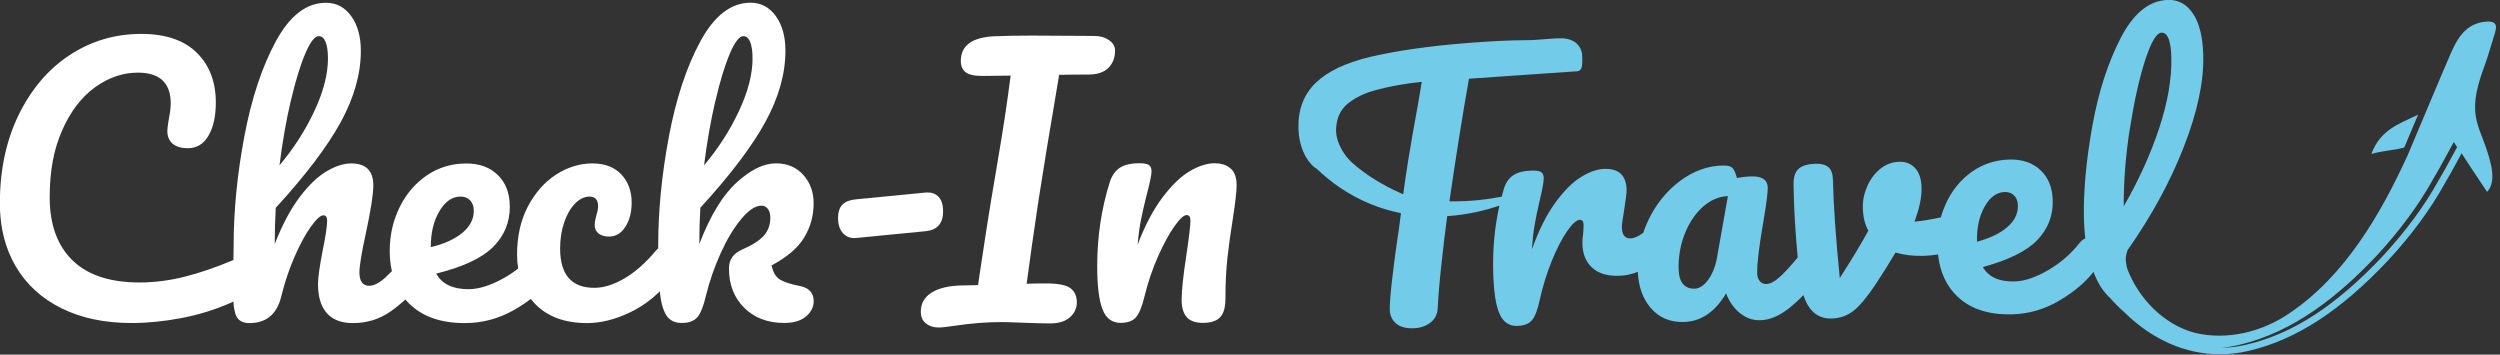 <svg width="282" height="40" viewBox="0 0 282 40" fill="none" xmlns="http://www.w3.org/2000/svg">
    <rect x="0" y="0" width="282" height="40" fill="#333333" stroke="none"/>
    <g clip-path="url(#clip0_14001_29377)">
        <path d="M281.438 3.663C281.775 2.653 281.331 2.355 280.406 2.439C278.226 2.63 277.24 4.206 276.482 5.942C275.358 8.504 272.444 15.502 271.588 17.506C268.528 24.183 264.498 31.135 258.249 35.334C255.136 37.475 251.152 38.408 247.588 37.544C244.054 36.619 241.232 33.636 239.978 30.378C239.84 30.011 239.756 29.315 239.794 28.955C239.817 28.772 239.962 28.305 239.978 28.229C242.685 24.381 244.804 20.496 246.333 16.573C247.863 12.657 248.597 9.223 248.528 6.278C248.482 4.229 248.108 2.653 247.396 1.575C246.693 0.489 245.744 -0.039 244.559 -0.009C242.456 0.037 240.674 1.468 239.22 4.274C237.767 7.081 236.689 10.424 236.001 14.294C235.312 18.171 234.999 21.621 235.067 24.634C235.083 25.429 235.136 26.186 235.22 26.898C235.006 26.982 234.807 27.127 234.624 27.349C233.614 28.634 232.406 29.682 231.006 30.492C229.599 31.303 228.345 31.724 227.228 31.747C225.5 31.785 224.306 31.25 223.664 30.125C226.563 29.338 228.612 28.32 229.813 27.074C231.006 25.819 231.588 24.343 231.549 22.638C231.519 21.177 231.06 20.03 230.173 19.196C229.285 18.362 228.123 17.965 226.693 17.995C225.087 18.034 223.656 18.5 222.402 19.395C221.148 20.29 220.176 21.483 219.496 22.967C219.266 23.471 219.075 23.991 218.93 24.519C217.729 24.779 216.727 24.94 215.947 25.001C216.505 23.555 216.773 22.271 216.75 21.162C216.727 20.198 216.49 19.464 216.031 18.967C215.572 18.47 214.991 18.232 214.272 18.248C213.454 18.263 212.735 18.531 212.1 19.043C211.465 19.555 210.976 20.206 210.624 21.009C210.272 21.812 210.104 22.63 210.127 23.471C210.15 24.458 210.356 25.307 210.746 26.018C210.035 27.349 208.964 29.131 207.526 31.364C207.075 26.821 206.815 23.127 206.754 20.282C206.739 19.617 206.57 19.142 206.257 18.867C205.943 18.592 205.461 18.454 204.819 18.47C203.978 18.492 203.35 18.668 202.937 18.997C202.524 19.326 202.318 19.9 202.31 20.718L202.341 22.018C202.387 24.083 202.54 26.431 202.784 29.039C202.035 29.942 201.415 30.622 200.926 31.089C200.268 31.709 199.71 32.03 199.243 32.037C198.945 32.037 198.7 31.938 198.509 31.716C198.318 31.494 198.218 31.204 198.211 30.837C198.188 29.728 198.425 27.739 198.93 24.879C199.259 22.913 199.412 21.674 199.404 21.154C199.381 20.29 198.769 19.869 197.553 19.9C196.987 19.915 196.444 19.976 195.924 20.083C195.786 19.54 195.626 19.166 195.435 18.959C195.243 18.753 194.876 18.653 194.333 18.668C192.628 18.707 191.029 19.28 189.53 20.397C188.031 21.506 186.846 22.959 185.974 24.749C185.729 25.246 185.53 25.751 185.354 26.263C184.804 26.668 184.322 26.883 183.901 26.89C183.282 26.905 182.96 26.477 182.945 25.613C182.945 25.368 183.022 24.749 183.197 23.754C183.389 22.515 183.488 21.735 183.48 21.406C183.442 19.8 182.624 19.012 181.01 19.051C180.192 19.066 179.305 19.372 178.341 19.968C177.377 20.558 176.406 21.536 175.419 22.89C174.433 24.252 173.561 26.003 172.796 28.145C172.872 27.051 172.972 26.133 173.102 25.391C173.232 24.642 173.408 23.777 173.637 22.783C173.974 21.391 174.142 20.496 174.134 20.099C174.127 19.754 174.02 19.517 173.821 19.403C173.622 19.28 173.27 19.227 172.781 19.242C171.863 19.265 171.159 19.448 170.662 19.793C170.165 20.137 169.813 20.672 169.607 21.391C169.53 21.659 169.461 21.919 169.392 22.186C167.993 22.454 165.867 22.76 163.496 22.707C164.123 18.355 164.934 13.185 165.698 8.879C167.893 8.726 176.819 8.122 177.913 8.037C178.547 7.991 178.494 7.188 178.471 6.301C178.456 5.766 178.257 5.307 177.867 4.932C177.477 4.557 176.911 4.343 176.169 4.32C174.991 4.297 173.653 4.535 172.023 4.535C170.394 4.535 168.207 4.642 165.461 4.856C161.025 5.208 157.408 5.751 154.609 6.408C151.817 7.066 149.744 8.053 148.406 9.353C147.06 10.661 146.417 12.366 146.463 14.462C146.486 15.448 146.67 16.328 147.006 17.101C147.343 17.873 147.763 18.462 148.268 18.867C148.352 18.936 148.444 18.997 148.544 19.051C149.928 20.381 151.924 21.927 154.631 23.028C155.779 23.494 156.918 23.823 158.027 24.045C157.905 25.085 157.744 26.278 157.53 27.64C157.316 29.154 157.132 30.599 156.979 31.976C156.827 33.353 156.758 34.34 156.765 34.936C156.781 35.578 157.018 36.091 157.469 36.481C157.92 36.863 158.555 37.047 159.373 37.032C160.138 37.016 160.788 36.81 161.324 36.412C161.859 36.014 162.142 35.456 162.173 34.745C162.241 33.383 162.394 31.594 162.639 29.368C162.846 27.517 163.044 25.865 163.243 24.381C165.645 24.221 167.695 23.686 169.132 23.196C168.605 25.567 168.368 28.03 168.429 30.592C168.482 32.772 168.704 34.347 169.117 35.326C169.523 36.305 170.196 36.787 171.136 36.764C171.901 36.749 172.459 36.527 172.811 36.114C173.163 35.693 173.454 34.905 173.706 33.735C174.043 32.221 174.494 30.775 175.052 29.399C175.618 28.022 176.192 26.913 176.773 26.072C177.362 25.23 177.836 24.802 178.211 24.794C178.486 24.794 178.624 24.986 178.631 25.376C178.631 25.552 178.616 25.881 178.578 26.378C178.509 26.753 178.486 27.12 178.494 27.494C178.517 28.634 178.884 29.529 179.58 30.179C180.276 30.829 181.278 31.142 182.586 31.112C183.335 31.097 184.054 30.944 184.742 30.661C184.827 32.343 185.308 33.705 186.203 34.737C187.144 35.831 188.383 36.359 189.913 36.32C191.863 36.275 193.461 35.196 194.7 33.093C195.067 34.049 195.603 34.798 196.291 35.341C196.987 35.884 197.737 36.145 198.555 36.121C199.618 36.099 200.712 35.64 201.828 34.745C202.379 34.309 202.914 33.819 203.427 33.284C203.626 33.904 203.87 34.408 204.176 34.798C204.773 35.578 205.584 35.953 206.593 35.93C207.511 35.907 208.322 35.632 209.025 35.097C209.729 34.561 210.563 33.575 211.519 32.145C212.352 30.89 213.117 29.674 213.813 28.489C214.784 28.764 215.817 28.886 216.903 28.863C217.484 28.848 218.058 28.794 218.609 28.703C218.823 30.699 219.565 32.297 220.834 33.483C222.303 34.86 224.337 35.517 226.93 35.456C228.834 35.41 230.609 34.898 232.261 33.926C233.913 32.947 235.175 31.892 236.069 30.76C236.092 30.73 236.115 30.691 236.138 30.653C236.36 31.234 236.612 31.777 236.911 32.275C236.979 32.389 237.316 32.909 237.836 33.452C237.859 33.468 237.89 33.483 237.913 33.498C238.463 34.125 239.044 34.714 239.664 35.257C242.792 38.332 246.547 39.961 250.402 39.961C251.488 39.961 252.582 39.831 253.675 39.571C259.006 38.316 263.993 35.081 269.362 29.391C272.031 26.5 274.127 23.655 275.763 20.71C276.276 19.854 276.75 18.974 277.255 18.049C277.385 17.804 277.53 17.544 277.668 17.292C278.02 17.835 278.371 18.37 278.716 18.898C279.305 19.793 279.901 20.68 280.536 21.636C281.339 20.848 281.171 19.403 280.972 18.538C279.955 14.148 277.974 13.514 280.207 7.563C280.681 6.294 281.033 4.948 281.461 3.64L281.438 3.663ZM159.993 11.51C159.909 11.992 159.832 12.42 159.763 12.795C159.457 14.462 159.152 16.221 158.846 18.087C158.639 19.357 158.456 20.634 158.28 21.919C156.934 21.33 154.922 20.328 153.094 18.844C152.429 18.309 151.733 17.659 151.228 16.642C151.037 16.259 150.731 15.617 150.708 14.737C150.708 14.737 150.67 13.582 151.213 12.649C151.213 12.634 151.236 12.611 151.259 12.573C151.259 12.573 151.427 12.29 151.672 12.03C152.643 10.974 154.425 10.393 154.425 10.393C156.842 9.613 159.618 9.307 160.375 9.238C160.268 9.835 160.077 11.02 159.993 11.502V11.51ZM193.698 28.978C193.5 30.049 193.163 30.905 192.681 31.563C192.199 32.221 191.687 32.55 191.144 32.565C190.601 32.58 190.165 32.404 189.851 32.037C189.53 31.67 189.37 31.112 189.347 30.34C189.316 28.955 189.545 27.64 190.035 26.385C190.524 25.139 191.205 24.129 192.062 23.349C192.918 22.577 193.874 22.164 194.907 22.118L193.691 28.978H193.698ZM223.006 27.188C222.968 25.682 223.259 24.389 223.863 23.311C224.467 22.232 225.232 21.682 226.142 21.659C226.586 21.651 226.945 21.781 227.205 22.064C227.473 22.34 227.61 22.714 227.618 23.188C227.641 24.106 227.236 24.917 226.41 25.628C225.584 26.34 224.444 26.883 222.999 27.265V27.188H223.006ZM240.253 14.5C240.727 11.448 241.301 8.886 241.966 6.814C242.639 4.741 243.251 3.701 243.825 3.686C244.513 3.67 244.888 4.603 244.926 6.485C244.979 8.886 244.521 11.548 243.549 14.477C242.578 17.406 241.247 20.336 239.557 23.273C239.542 20.481 239.771 17.552 240.245 14.5H240.253ZM276.551 17.712C276.054 18.63 275.58 19.502 275.067 20.359C273.454 23.265 271.389 26.056 268.765 28.902C263.503 34.477 258.647 37.644 253.461 38.86C252.482 39.097 251.496 39.219 250.524 39.227C251.213 39.173 251.916 39.058 252.62 38.89C258.777 37.437 263.855 33.338 268.108 28.817C270.517 26.209 272.704 23.357 274.463 20.198C275.251 18.883 275.962 17.506 276.788 16.022C276.918 16.221 277.033 16.404 277.163 16.596C276.957 16.971 276.75 17.345 276.551 17.712Z" fill="#73CBEA"/>
        <path d="M272.762 12.934C270.674 13.951 268.494 14.608 267.492 17.369C268.808 16.972 270.07 16.972 271.202 16.635L272.762 12.934Z" fill="#73CBEA"/>
        <path d="M90.248 32.268C89.2 32.062 88.443 31.817 87.969 31.526C87.495 31.236 87.189 30.701 87.036 29.936C88.772 29.018 89.996 27.97 90.707 26.8C91.418 25.63 91.778 24.337 91.778 22.938C91.778 21.66 91.388 20.59 90.608 19.725C89.828 18.861 88.803 18.425 87.525 18.425C86.149 18.425 84.673 19.144 83.09 20.59C81.506 22.027 80.107 24.345 78.883 27.526C78.883 26.127 78.921 24.758 78.998 23.435C82.386 19.741 84.833 16.506 86.34 13.745C87.847 10.976 88.596 8.307 88.596 5.729C88.596 4.123 88.237 2.815 87.51 1.813C86.784 0.804 85.835 0.307 84.657 0.307C82.462 0.307 80.589 1.752 79.013 4.643C77.445 7.534 76.26 11.114 75.457 15.374C74.654 19.634 74.248 23.725 74.248 27.649C74.248 27.779 74.248 27.894 74.248 28.016C74.164 28.085 74.08 28.161 73.996 28.261C72.826 29.66 71.633 30.716 70.424 31.412C69.216 32.115 68.084 32.467 67.044 32.467C64.466 32.467 63.181 30.991 63.181 28.031C63.181 26.961 63.334 25.982 63.64 25.087C63.946 24.192 64.352 23.488 64.864 22.961C65.376 22.441 65.919 22.173 66.508 22.173C66.814 22.173 67.051 22.265 67.212 22.441C67.373 22.616 67.464 22.876 67.464 23.205C67.464 23.534 67.403 23.894 67.273 24.276C67.25 24.375 67.212 24.544 67.158 24.773C67.105 25.003 67.082 25.209 67.082 25.385C67.082 25.79 67.227 26.112 67.525 26.341C67.816 26.57 68.206 26.685 68.696 26.685C69.46 26.685 70.08 26.318 70.546 25.576C71.021 24.834 71.25 23.932 71.25 22.861C71.25 21.561 70.86 20.498 70.08 19.672C69.3 18.846 68.214 18.433 66.814 18.433C65.415 18.433 64.023 18.854 62.722 19.695C61.422 20.536 60.367 21.737 59.548 23.289C58.73 24.842 58.325 26.655 58.325 28.72C58.325 29.27 58.371 29.798 58.447 30.295C57.912 30.708 57.353 31.083 56.757 31.412C55.288 32.215 53.988 32.62 52.841 32.62C51.059 32.62 49.843 32.031 49.208 30.861C52.214 30.119 54.348 29.117 55.617 27.863C56.879 26.601 57.506 25.094 57.506 23.328C57.506 21.821 57.063 20.636 56.168 19.756C55.273 18.876 54.088 18.441 52.611 18.441C50.952 18.441 49.468 18.884 48.153 19.779C46.837 20.674 45.812 21.875 45.07 23.389C44.328 24.903 43.961 26.54 43.961 28.299C43.961 29.117 44.046 29.882 44.206 30.586C43.938 30.861 43.686 31.106 43.472 31.305C42.768 31.932 42.164 32.238 41.652 32.238C40.91 32.238 40.543 31.725 40.543 30.708C40.543 29.997 40.787 28.528 41.269 26.311C41.828 23.71 42.111 21.913 42.111 20.919C42.111 19.259 41.285 18.433 39.625 18.433C38.784 18.433 37.858 18.724 36.856 19.312C35.847 19.901 34.83 20.873 33.797 22.242C32.764 23.603 31.831 25.37 30.99 27.534C30.99 26.135 31.028 24.765 31.105 23.442C34.493 19.748 36.94 16.513 38.447 13.752C39.954 10.983 40.703 8.314 40.703 5.737C40.703 4.131 40.344 2.823 39.617 1.821C38.891 0.811 37.942 0.314 36.764 0.314C34.569 0.314 32.696 1.76 31.12 4.651C29.552 7.542 28.367 11.121 27.564 15.381C26.761 19.641 26.355 23.733 26.355 27.657L26.332 29.331C24.298 30.18 22.447 30.815 20.772 31.228C19.074 31.649 17.399 31.863 15.74 31.863C12.397 31.863 9.873 31.029 8.168 29.354C6.462 27.687 5.606 25.324 5.606 22.265C5.606 19.205 6.08 16.804 7.021 14.678C7.961 12.551 9.2 10.938 10.73 9.836C12.26 8.743 13.866 8.192 15.548 8.192C18.019 8.192 19.258 9.354 19.258 11.672C19.258 12.131 19.181 12.743 19.028 13.507C18.929 14.119 18.875 14.54 18.875 14.769C18.875 15.404 19.082 15.894 19.487 16.223C19.893 16.551 20.459 16.72 21.17 16.72C22.187 16.72 22.975 16.245 23.518 15.305C24.069 14.364 24.344 13.11 24.344 11.557C24.344 9.24 23.633 7.366 22.202 5.951C20.772 4.536 18.684 3.825 15.931 3.825C12.971 3.825 10.287 4.62 7.862 6.211C5.438 7.802 3.525 10.058 2.103 12.964C0.688 15.871 -0.016 19.198 -0.016 22.945C-0.016 25.645 0.581 28.016 1.782 30.058C2.982 32.1 4.703 33.668 6.944 34.777C9.185 35.886 11.824 36.437 14.86 36.437C16.619 36.437 18.47 36.253 20.42 35.886C22.371 35.519 24.252 34.938 26.065 34.142C26.157 34.104 26.241 34.05 26.325 34.012C26.378 34.716 26.478 35.267 26.638 35.618C26.883 36.169 27.38 36.444 28.145 36.444C30.057 36.444 31.258 35.427 31.74 33.385C32.122 31.832 32.619 30.349 33.231 28.949C33.843 27.549 34.455 26.418 35.067 25.569C35.678 24.712 36.153 24.284 36.481 24.284C36.764 24.284 36.902 24.49 36.902 24.895C36.902 25.507 36.734 26.616 36.405 28.223C36.046 30.058 35.87 31.335 35.87 32.047C35.87 33.477 36.199 34.563 36.864 35.32C37.529 36.069 38.508 36.444 39.809 36.444C41.392 36.444 42.799 36.008 44.038 35.144C44.611 34.746 45.178 34.288 45.736 33.783C45.873 33.951 46.019 34.112 46.179 34.265C47.656 35.718 49.736 36.444 52.413 36.444C54.378 36.444 56.214 35.962 57.935 34.991C58.654 34.586 59.296 34.157 59.877 33.722C60.038 33.928 60.214 34.127 60.397 34.318C61.789 35.733 63.732 36.444 66.225 36.444C67.778 36.444 69.392 36.039 71.067 35.236C72.321 34.632 73.438 33.844 74.424 32.857C74.424 32.88 74.424 32.903 74.424 32.919C74.554 34.119 74.799 34.999 75.166 35.572C75.533 36.146 76.114 36.429 76.91 36.429C77.705 36.429 78.279 36.215 78.654 35.794C79.021 35.374 79.35 34.563 79.625 33.37C80.03 31.71 80.596 30.096 81.308 28.528C82.019 26.961 82.791 25.683 83.625 24.689C84.451 23.695 85.208 23.198 85.896 23.198C86.179 23.198 86.409 23.312 86.6 23.542C86.791 23.771 86.891 24.115 86.891 24.574C86.891 25.362 86.646 26.035 86.164 26.578C85.682 27.121 84.879 27.641 83.755 28.131C82.738 28.567 82.225 29.278 82.225 30.272C82.225 32.108 82.806 33.592 83.961 34.731C85.116 35.871 86.623 36.429 88.459 36.429C89.529 36.429 90.355 36.177 90.929 35.687C91.502 35.19 91.785 34.624 91.785 33.982C91.785 33.041 91.265 32.467 90.218 32.261L90.248 32.268ZM80.703 11.366C81.223 9.133 81.766 7.366 82.325 6.05C82.883 4.735 83.395 4.077 83.854 4.077C84.183 4.077 84.443 4.291 84.619 4.727C84.795 5.163 84.887 5.783 84.887 6.601C84.887 8.383 84.367 10.372 83.334 12.567C82.302 14.762 80.994 16.788 79.418 18.647C79.747 16.024 80.176 13.591 80.696 11.358L80.703 11.366ZM32.81 11.366C33.331 9.133 33.873 7.366 34.432 6.05C34.99 4.735 35.502 4.077 35.961 4.077C36.29 4.077 36.55 4.291 36.726 4.727C36.902 5.163 36.994 5.783 36.994 6.601C36.994 8.383 36.474 10.372 35.441 12.567C34.409 14.762 33.101 16.788 31.526 18.647C31.854 16.024 32.283 13.591 32.803 11.358L32.81 11.366ZM48.596 27.794C48.596 26.242 48.917 24.911 49.568 23.817C50.218 22.724 51.013 22.173 51.954 22.173C52.413 22.173 52.78 22.318 53.047 22.616C53.315 22.907 53.445 23.297 53.445 23.787C53.445 24.727 53.009 25.561 52.145 26.272C51.281 26.983 50.095 27.519 48.589 27.878V27.802L48.596 27.794Z" fill="white"/>
        <path d="M106.378 23.817C106.378 23.105 106.21 22.562 105.866 22.195C105.522 21.828 105.032 21.668 104.397 21.721L96.558 22.486C95.893 22.539 95.388 22.731 95.051 23.059C94.707 23.388 94.531 23.901 94.531 24.589C94.531 25.331 94.715 25.904 95.09 26.31C95.457 26.715 95.946 26.899 96.558 26.845L104.397 26.081C105.721 25.95 106.386 25.201 106.386 23.824L106.378 23.817Z" fill="white"/>
        <path d="M117.94 17.584C118.039 16.972 118.322 15.304 118.781 12.574C119.186 10.127 119.416 8.75 119.469 8.444C120.234 8.421 121.359 8.406 122.835 8.406C123.775 8.406 124.502 8.161 125.014 7.664C125.527 7.167 125.779 6.509 125.779 5.691C125.779 5.232 125.55 4.842 125.091 4.528C124.632 4.207 124.074 4.054 123.408 4.054L116.41 4.016C114.728 4.016 113.297 4.039 112.127 4.092C109.626 4.222 108.38 5.148 108.38 6.884C108.38 7.419 108.556 7.832 108.892 8.123C109.236 8.413 109.871 8.566 110.789 8.566L114.001 8.528C113.596 11.664 113.137 14.708 112.624 17.668L111.783 22.677C111.5 24.36 111.056 27.243 110.445 31.32L110.33 32.161L108.533 32.199C107.056 32.222 105.909 32.49 105.091 33.002C104.273 33.515 103.867 34.226 103.867 35.144C103.867 35.733 104.058 36.176 104.441 36.482C104.823 36.788 105.297 36.941 105.856 36.941C106.215 36.941 106.812 36.88 107.653 36.75C109.565 36.467 111.324 36.329 112.93 36.329C113.336 36.329 114.177 36.352 115.454 36.406C116.831 36.459 117.84 36.482 118.475 36.482C119.416 36.482 120.15 36.253 120.678 35.794C121.198 35.335 121.466 34.777 121.466 34.111C121.466 33.4 121.221 32.865 120.739 32.505C120.257 32.146 119.339 31.97 117.986 31.97C117.068 31.97 116.341 31.985 115.806 32.008C116.135 29.484 116.586 26.348 117.144 22.601L117.947 17.591L117.94 17.584Z" fill="white"/>
        <path d="M138.848 19.051C138.427 18.63 137.808 18.416 136.997 18.416C136.186 18.416 135.23 18.707 134.228 19.296C133.219 19.884 132.194 20.863 131.154 22.24C130.106 23.617 129.165 25.399 128.324 27.594C128.423 26.47 128.553 25.529 128.706 24.764C128.859 23.999 129.066 23.104 129.318 22.087C129.701 20.657 129.892 19.739 129.892 19.334C129.892 18.974 129.792 18.737 129.586 18.607C129.379 18.477 129.028 18.416 128.515 18.416C127.574 18.416 126.84 18.584 126.312 18.928C125.792 19.273 125.418 19.816 125.181 20.55C124.24 23.533 123.766 26.684 123.766 29.995C123.766 32.236 123.964 33.873 124.362 34.89C124.76 35.907 125.441 36.42 126.404 36.42C127.192 36.42 127.773 36.206 128.14 35.785C128.507 35.364 128.836 34.554 129.119 33.361C129.502 31.808 130.007 30.324 130.626 28.925C131.246 27.525 131.865 26.393 132.462 25.544C133.058 24.695 133.525 24.259 133.861 24.259C134.144 24.259 134.282 24.466 134.282 24.871C134.282 25.429 134.129 26.73 133.823 28.772C133.464 31.12 133.288 32.802 133.288 33.819C133.288 34.684 133.479 35.334 133.861 35.77C134.244 36.206 134.855 36.42 135.697 36.42C136.592 36.42 137.234 36.206 137.632 35.785C138.029 35.364 138.228 34.668 138.228 33.705C138.228 31.999 138.305 30.447 138.458 29.055C138.611 27.663 138.817 26.194 139.07 24.634C139.353 22.798 139.49 21.552 139.49 20.886C139.49 20.068 139.284 19.448 138.855 19.035L138.848 19.051Z" fill="white"/>
    </g>
    <defs>
        <clipPath id="clip0_14001_29377">
            <rect width="281.553" height="40" fill="white"/>
        </clipPath>
    </defs>
</svg>
